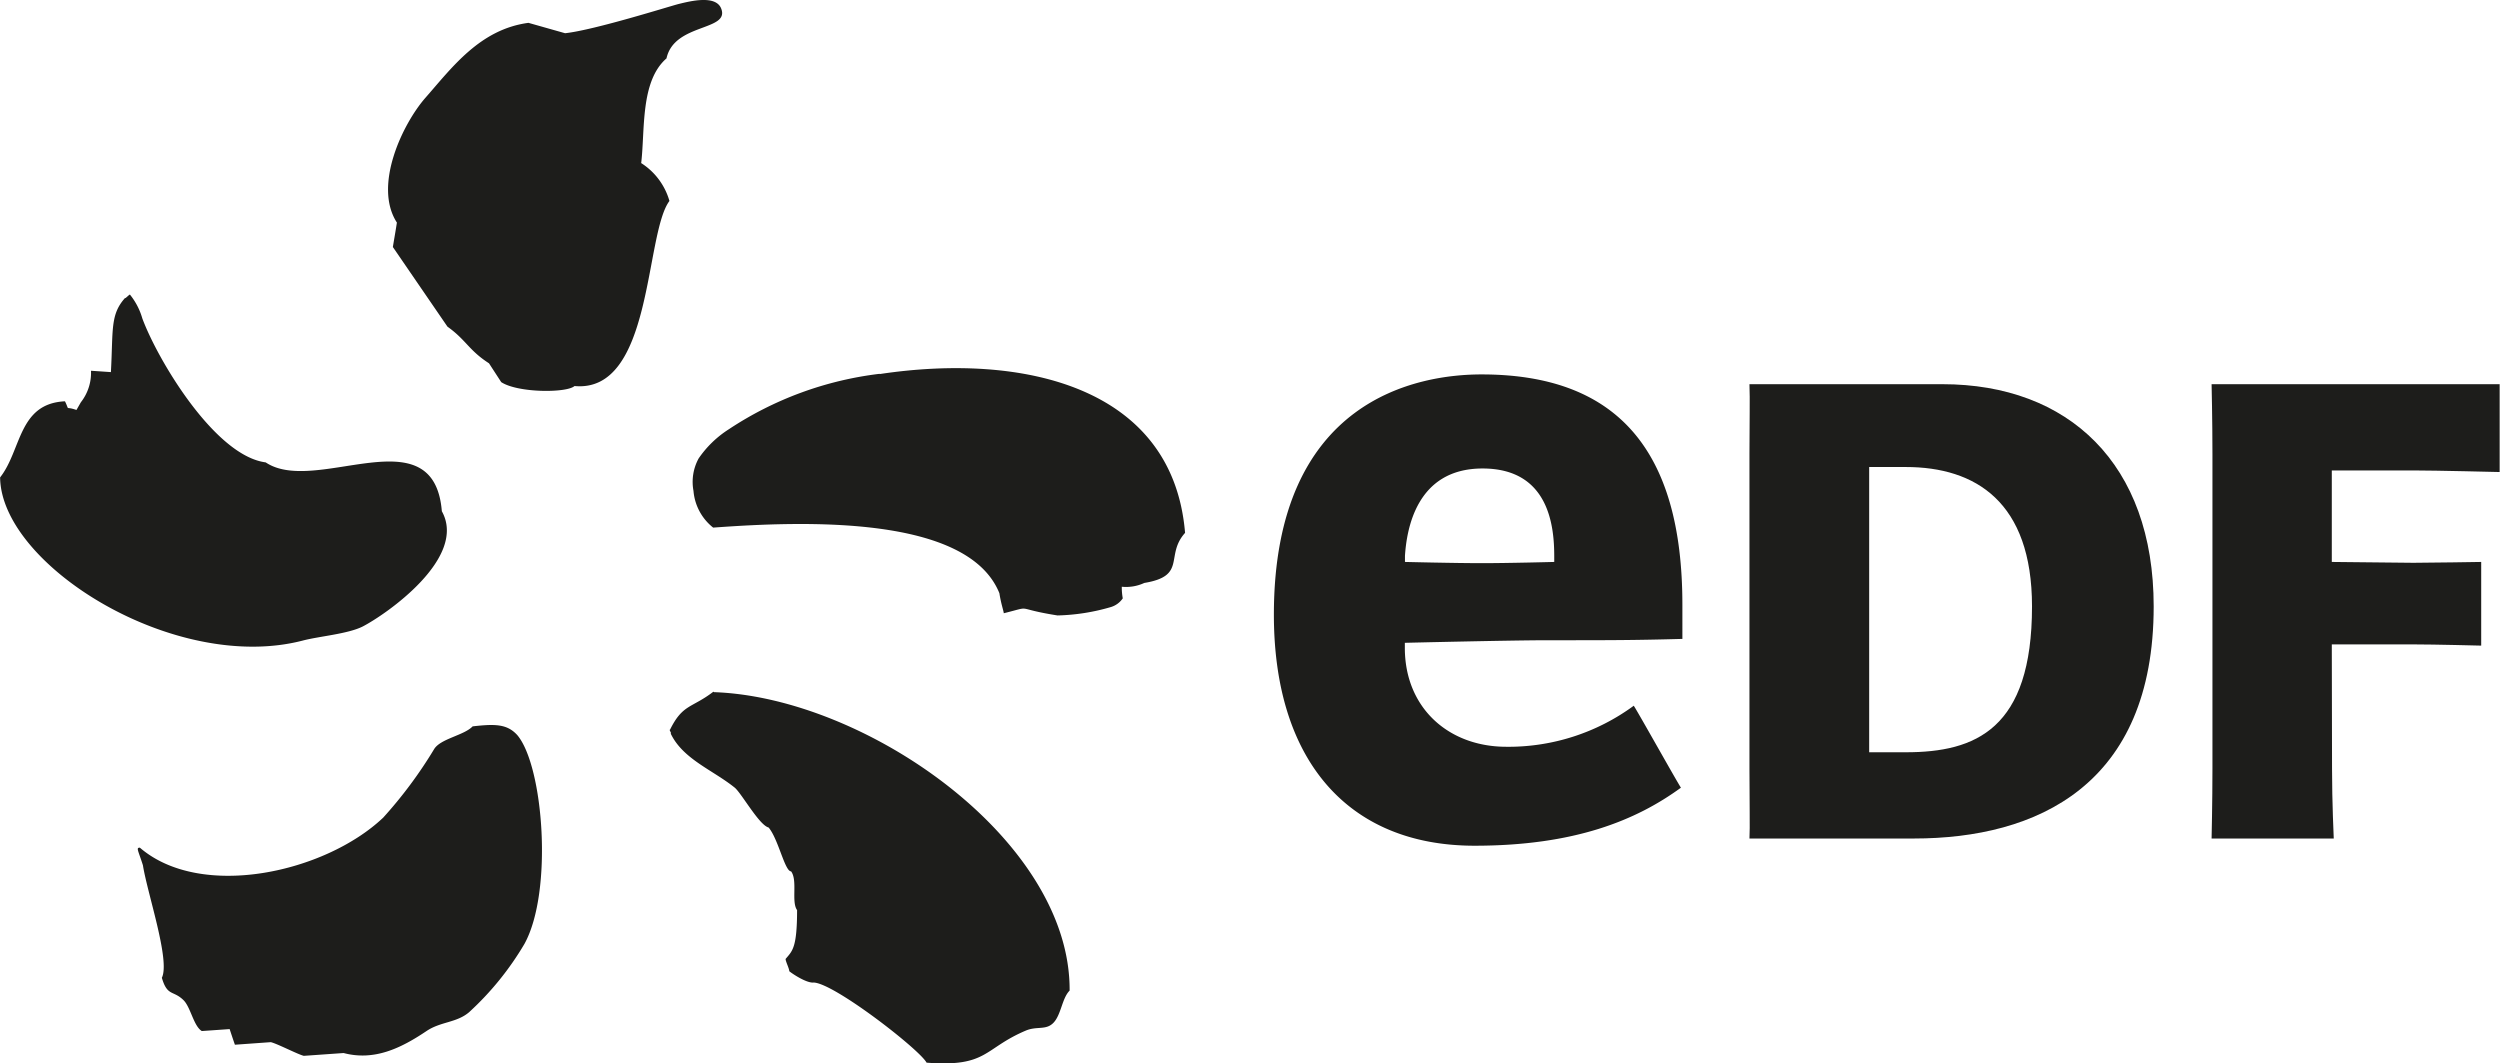 <svg id="Calque_1" data-name="Calque 1" xmlns="http://www.w3.org/2000/svg" width="72.19mm" height="30.7mm" viewBox="0 0 204.63 87.03"><title>LOGO EDF_NB</title><path d="M52.48,13.34c.32-2.72-.08-6.69,2.07-8.56.63-2.9,5.19-2.23,4.48-4.07-.44-1.16-2.59-.6-3.46-.39-.66.16-6.91,2.14-9.32,2.4l-3-.85C39.28,2.4,37,5.52,34.82,8c-1.83,2.08-4.31,7.17-2.34,10.22-.1.66-.22,1.33-.33,2l4.47,6.52c1.54,1.1,1.74,1.93,3.4,3l1,1.54c1.36.89,5.35.9,6,.32,6.43.6,5.73-12.42,7.77-15.15a5.44,5.44,0,0,0-2.36-3.13M24.76,52.44c1.36-.36,3.69-.54,4.91-1.15,1.94-1,8.61-5.63,6.49-9.44-.66-8-10.32-1.24-14.42-4-4.17-.54-8.85-8.41-10.1-11.79a5.54,5.54,0,0,0-1-1.93c0-.11-.42.37-.41.26C9,25.76,9.26,27,9.07,30.46l-1.63-.11a3.91,3.91,0,0,1-.83,2.58l-.36.63c-1-.35-.52.15-.94-.71-3.83.18-3.55,4-5.31,6.23.08,7.19,14.31,16.06,24.76,13.36M72,30.6a28.47,28.47,0,0,0-12.35,4.54,8.56,8.56,0,0,0-2.47,2.39,4,4,0,0,0-.42,2.66,4.28,4.28,0,0,0,1.61,3c7.62-.56,20.86-1,23.43,5.37.14.89.34,1.42.36,1.64,2.53-.63.68-.41,4.4.18a16.79,16.79,0,0,0,4.34-.68,1.8,1.8,0,0,0,1-.72,4.93,4.93,0,0,1-.08-.95,3.54,3.54,0,0,0,1.84-.31c3.52-.58,1.67-2.24,3.34-4.1-1-12-13.29-14.76-25-13m-13.61,26c-1.77,1.36-2.51,1-3.55,3.11-.11,0,.16.31.05.31,1,2.11,3.47,3,5.25,4.44.56.47,2,3.07,2.77,3.26.8.95,1.32,3.59,1.84,3.59.55.74,0,2.49.49,3.17,0,3.13-.4,3.35-.94,4,0,.21.3.78.3,1,.15.14,1.4,1,2,.93,1.69.06,8.69,5.5,9.24,6.56,5,.38,4.65-1.15,8.11-2.62.93-.4,1.67,0,2.29-.66s.69-2,1.31-2.62c.08-12.33-16.69-24-29.11-24.43M38.68,59.46c-.7.74-2.62,1-3.15,1.86a36.17,36.17,0,0,1-4.17,5.61c-4.75,4.5-14.91,6.77-19.92,2.46-.33,0-.14.21.25,1.44.37,2.33,2.25,7.81,1.55,9.21.45,1.55.93,1,1.78,1.84.58.58.82,2.11,1.49,2.52l2.28-.16c.14.43.28.85.43,1.28l2.94-.21c.54.13,2.21,1,2.7,1.12l3.26-.23c2.5.66,4.67-.38,6.77-1.79,1.18-.8,2.47-.67,3.51-1.56a24.32,24.32,0,0,0,4.52-5.58c2.36-4.28,1.56-14.55-.58-17.09-.83-.92-1.82-.93-3.66-.72" fill="#1d1d1b"/><path d="M159,31.45c10.31,0,17.29,6.51,17.29,18.19,0,14.66-9.59,19-19.63,19H143.2c.05-.81,0-3,0-5.7V37.15c0-2.72.05-4.45,0-5.7Zm-3,30.13c5.7,0,10.33-1.88,10.33-11.94,0-8.56-4.63-11.41-10.33-11.41h-3V61.58Z" fill="#1d1d1b"/><path d="M190.89,62.94c0,2.71.14,5.7.14,5.7h-10s.07-3,.07-5.7V37.15c0-2.72-.07-5.7-.07-5.7h23.58v7.19s-5.27-.13-7.06-.13h-6.68V46l6.68.07c1.25,0,5.55-.07,5.55-.07v6.85s-3.81-.1-5.55-.1l-6.68,0Z" fill="#1d1d1b"/><path d="M123.29,61.13c-4.7,0-8.3-3.16-8.3-8.1v-.41s8.72-.21,11.66-.21c5,0,7.11,0,11.06-.11V49.5c0-12.68-5.37-18.85-16.44-18.85-5.1,0-17,1.92-17,19.67,0,11.84,6,18.91,16.43,18.91,8.2,0,13.24-2.09,16.89-4.75-.4-.62-3.47-6.11-3.86-6.71a17.33,17.33,0,0,1-10.47,3.36M115,45.5c.14-2.15.92-7.15,6.35-7.15s5.87,4.7,5.87,7.18V46s-3.72.1-5.94.1S115,46,115,46Z" fill="#1d1d1b"/></svg>
